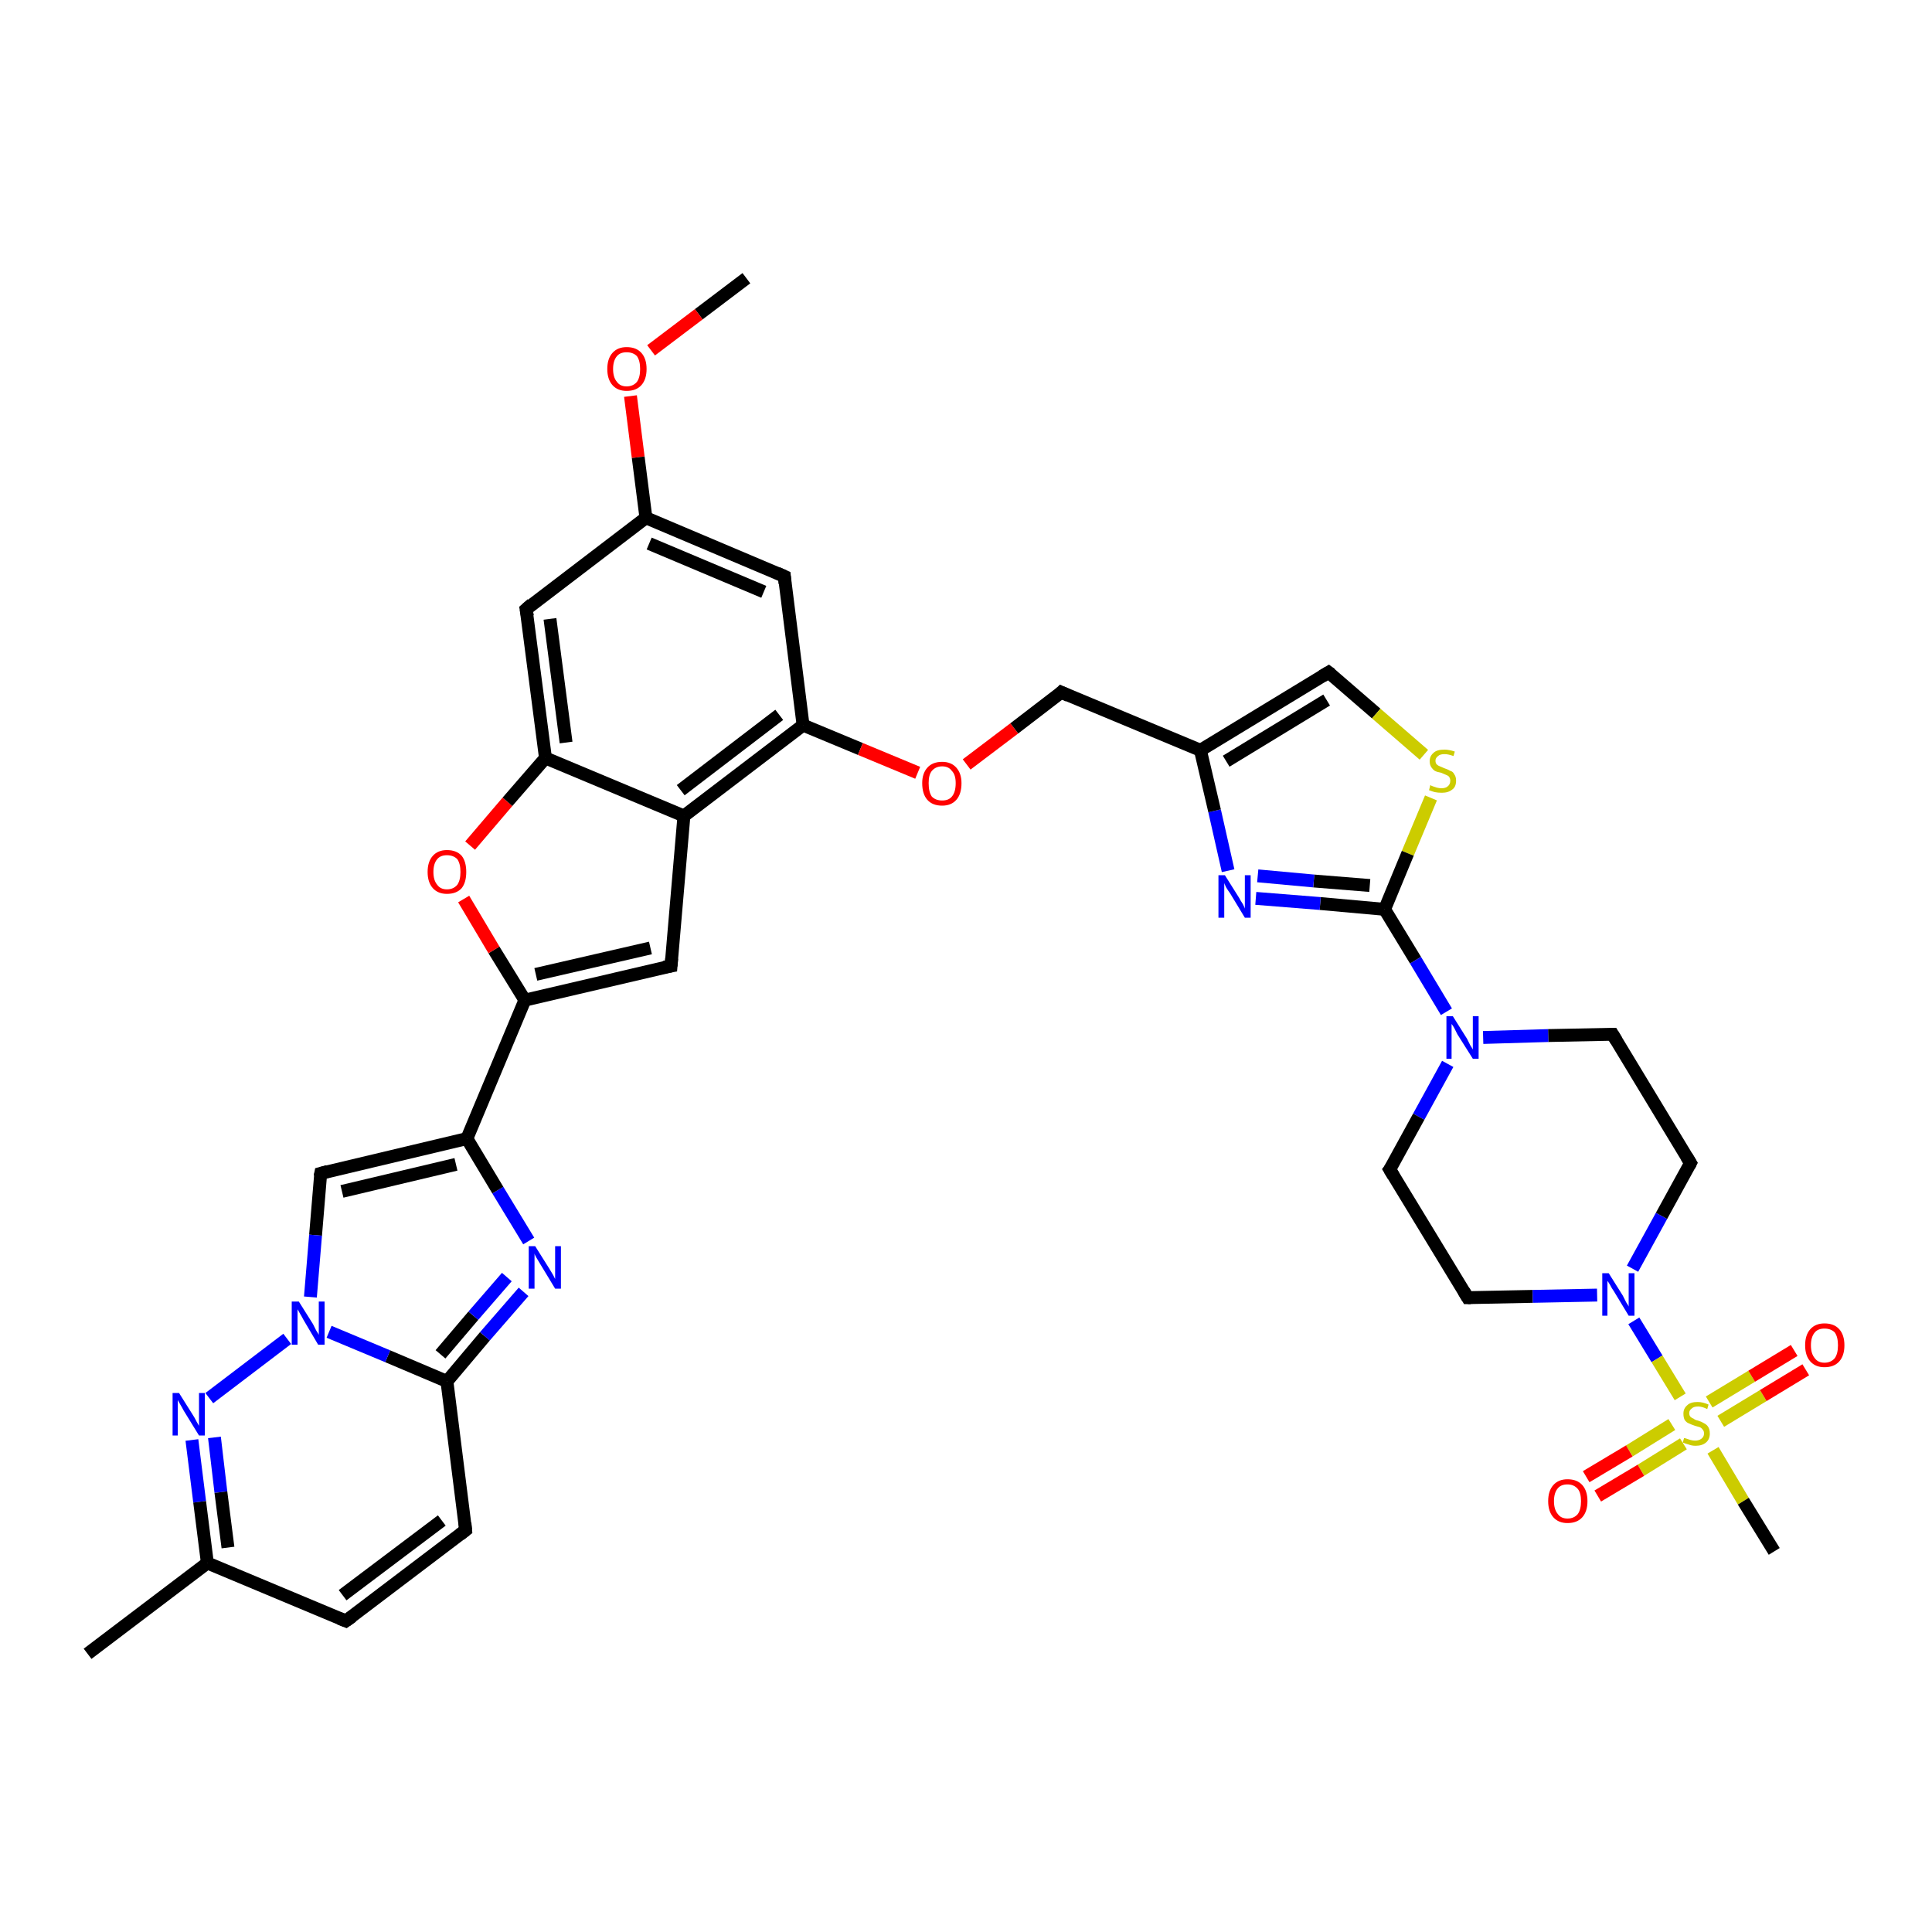 <?xml version='1.0' encoding='iso-8859-1'?>
<svg version='1.1' baseProfile='full'
              xmlns='http://www.w3.org/2000/svg'
                      xmlns:rdkit='http://www.rdkit.org/xml'
                      xmlns:xlink='http://www.w3.org/1999/xlink'
                  xml:space='preserve'
width='300px' height='300px' viewBox='0 0 300 300'>
<!-- END OF HEADER -->
<rect style='opacity:1.0;fill:#FFFFFF;stroke:none' width='300.0' height='300.0' x='0.0' y='0.0'> </rect>
<path class='bond-0 atom-0 atom-1' d='M 115.9,43.2 L 108.5,48.8' style='fill:none;fill-rule:evenodd;stroke:#000000;stroke-width:2.0px;stroke-linecap:butt;stroke-linejoin:miter;stroke-opacity:1' />
<path class='bond-0 atom-0 atom-1' d='M 108.5,48.8 L 101.1,54.4' style='fill:none;fill-rule:evenodd;stroke:#FF0000;stroke-width:2.0px;stroke-linecap:butt;stroke-linejoin:miter;stroke-opacity:1' />
<path class='bond-1 atom-1 atom-2' d='M 97.9,61.5 L 99.1,71.0' style='fill:none;fill-rule:evenodd;stroke:#FF0000;stroke-width:2.0px;stroke-linecap:butt;stroke-linejoin:miter;stroke-opacity:1' />
<path class='bond-1 atom-1 atom-2' d='M 99.1,71.0 L 100.3,80.4' style='fill:none;fill-rule:evenodd;stroke:#000000;stroke-width:2.0px;stroke-linecap:butt;stroke-linejoin:miter;stroke-opacity:1' />
<path class='bond-2 atom-2 atom-3' d='M 100.3,80.4 L 121.8,89.5' style='fill:none;fill-rule:evenodd;stroke:#000000;stroke-width:2.0px;stroke-linecap:butt;stroke-linejoin:miter;stroke-opacity:1' />
<path class='bond-2 atom-2 atom-3' d='M 100.8,84.4 L 118.6,91.9' style='fill:none;fill-rule:evenodd;stroke:#000000;stroke-width:2.0px;stroke-linecap:butt;stroke-linejoin:miter;stroke-opacity:1' />
<path class='bond-3 atom-3 atom-4' d='M 121.8,89.5 L 124.7,112.6' style='fill:none;fill-rule:evenodd;stroke:#000000;stroke-width:2.0px;stroke-linecap:butt;stroke-linejoin:miter;stroke-opacity:1' />
<path class='bond-4 atom-4 atom-5' d='M 124.7,112.6 L 133.6,116.3' style='fill:none;fill-rule:evenodd;stroke:#000000;stroke-width:2.0px;stroke-linecap:butt;stroke-linejoin:miter;stroke-opacity:1' />
<path class='bond-4 atom-4 atom-5' d='M 133.6,116.3 L 142.5,120.0' style='fill:none;fill-rule:evenodd;stroke:#FF0000;stroke-width:2.0px;stroke-linecap:butt;stroke-linejoin:miter;stroke-opacity:1' />
<path class='bond-5 atom-5 atom-6' d='M 150.1,118.7 L 157.5,113.1' style='fill:none;fill-rule:evenodd;stroke:#FF0000;stroke-width:2.0px;stroke-linecap:butt;stroke-linejoin:miter;stroke-opacity:1' />
<path class='bond-5 atom-5 atom-6' d='M 157.5,113.1 L 164.8,107.5' style='fill:none;fill-rule:evenodd;stroke:#000000;stroke-width:2.0px;stroke-linecap:butt;stroke-linejoin:miter;stroke-opacity:1' />
<path class='bond-6 atom-6 atom-7' d='M 164.8,107.5 L 186.4,116.5' style='fill:none;fill-rule:evenodd;stroke:#000000;stroke-width:2.0px;stroke-linecap:butt;stroke-linejoin:miter;stroke-opacity:1' />
<path class='bond-7 atom-7 atom-8' d='M 186.4,116.5 L 206.3,104.4' style='fill:none;fill-rule:evenodd;stroke:#000000;stroke-width:2.0px;stroke-linecap:butt;stroke-linejoin:miter;stroke-opacity:1' />
<path class='bond-7 atom-7 atom-8' d='M 190.4,118.2 L 206.0,108.7' style='fill:none;fill-rule:evenodd;stroke:#000000;stroke-width:2.0px;stroke-linecap:butt;stroke-linejoin:miter;stroke-opacity:1' />
<path class='bond-8 atom-8 atom-9' d='M 206.3,104.4 L 213.7,110.8' style='fill:none;fill-rule:evenodd;stroke:#000000;stroke-width:2.0px;stroke-linecap:butt;stroke-linejoin:miter;stroke-opacity:1' />
<path class='bond-8 atom-8 atom-9' d='M 213.7,110.8 L 221.1,117.2' style='fill:none;fill-rule:evenodd;stroke:#CCCC00;stroke-width:2.0px;stroke-linecap:butt;stroke-linejoin:miter;stroke-opacity:1' />
<path class='bond-9 atom-9 atom-10' d='M 222.2,123.9 L 218.6,132.5' style='fill:none;fill-rule:evenodd;stroke:#CCCC00;stroke-width:2.0px;stroke-linecap:butt;stroke-linejoin:miter;stroke-opacity:1' />
<path class='bond-9 atom-9 atom-10' d='M 218.6,132.5 L 215.0,141.2' style='fill:none;fill-rule:evenodd;stroke:#000000;stroke-width:2.0px;stroke-linecap:butt;stroke-linejoin:miter;stroke-opacity:1' />
<path class='bond-10 atom-10 atom-11' d='M 215.0,141.2 L 205.0,140.3' style='fill:none;fill-rule:evenodd;stroke:#000000;stroke-width:2.0px;stroke-linecap:butt;stroke-linejoin:miter;stroke-opacity:1' />
<path class='bond-10 atom-10 atom-11' d='M 205.0,140.3 L 195.0,139.5' style='fill:none;fill-rule:evenodd;stroke:#0000FF;stroke-width:2.0px;stroke-linecap:butt;stroke-linejoin:miter;stroke-opacity:1' />
<path class='bond-10 atom-10 atom-11' d='M 212.7,137.5 L 204.0,136.8' style='fill:none;fill-rule:evenodd;stroke:#000000;stroke-width:2.0px;stroke-linecap:butt;stroke-linejoin:miter;stroke-opacity:1' />
<path class='bond-10 atom-10 atom-11' d='M 204.0,136.8 L 195.3,136.0' style='fill:none;fill-rule:evenodd;stroke:#0000FF;stroke-width:2.0px;stroke-linecap:butt;stroke-linejoin:miter;stroke-opacity:1' />
<path class='bond-11 atom-10 atom-12' d='M 215.0,141.2 L 219.8,149.1' style='fill:none;fill-rule:evenodd;stroke:#000000;stroke-width:2.0px;stroke-linecap:butt;stroke-linejoin:miter;stroke-opacity:1' />
<path class='bond-11 atom-10 atom-12' d='M 219.8,149.1 L 224.6,157.1' style='fill:none;fill-rule:evenodd;stroke:#0000FF;stroke-width:2.0px;stroke-linecap:butt;stroke-linejoin:miter;stroke-opacity:1' />
<path class='bond-12 atom-12 atom-13' d='M 224.8,165.2 L 220.3,173.4' style='fill:none;fill-rule:evenodd;stroke:#0000FF;stroke-width:2.0px;stroke-linecap:butt;stroke-linejoin:miter;stroke-opacity:1' />
<path class='bond-12 atom-12 atom-13' d='M 220.3,173.4 L 215.8,181.6' style='fill:none;fill-rule:evenodd;stroke:#000000;stroke-width:2.0px;stroke-linecap:butt;stroke-linejoin:miter;stroke-opacity:1' />
<path class='bond-13 atom-13 atom-14' d='M 215.8,181.6 L 227.9,201.5' style='fill:none;fill-rule:evenodd;stroke:#000000;stroke-width:2.0px;stroke-linecap:butt;stroke-linejoin:miter;stroke-opacity:1' />
<path class='bond-14 atom-14 atom-15' d='M 227.9,201.5 L 238.0,201.3' style='fill:none;fill-rule:evenodd;stroke:#000000;stroke-width:2.0px;stroke-linecap:butt;stroke-linejoin:miter;stroke-opacity:1' />
<path class='bond-14 atom-14 atom-15' d='M 238.0,201.3 L 248.0,201.1' style='fill:none;fill-rule:evenodd;stroke:#0000FF;stroke-width:2.0px;stroke-linecap:butt;stroke-linejoin:miter;stroke-opacity:1' />
<path class='bond-15 atom-15 atom-16' d='M 253.5,197.0 L 258.0,188.8' style='fill:none;fill-rule:evenodd;stroke:#0000FF;stroke-width:2.0px;stroke-linecap:butt;stroke-linejoin:miter;stroke-opacity:1' />
<path class='bond-15 atom-15 atom-16' d='M 258.0,188.8 L 262.5,180.6' style='fill:none;fill-rule:evenodd;stroke:#000000;stroke-width:2.0px;stroke-linecap:butt;stroke-linejoin:miter;stroke-opacity:1' />
<path class='bond-16 atom-16 atom-17' d='M 262.5,180.6 L 250.4,160.6' style='fill:none;fill-rule:evenodd;stroke:#000000;stroke-width:2.0px;stroke-linecap:butt;stroke-linejoin:miter;stroke-opacity:1' />
<path class='bond-17 atom-15 atom-18' d='M 253.7,205.1 L 257.3,211.0' style='fill:none;fill-rule:evenodd;stroke:#0000FF;stroke-width:2.0px;stroke-linecap:butt;stroke-linejoin:miter;stroke-opacity:1' />
<path class='bond-17 atom-15 atom-18' d='M 257.3,211.0 L 260.9,216.9' style='fill:none;fill-rule:evenodd;stroke:#CCCC00;stroke-width:2.0px;stroke-linecap:butt;stroke-linejoin:miter;stroke-opacity:1' />
<path class='bond-18 atom-18 atom-19' d='M 266.0,225.2 L 270.7,233.1' style='fill:none;fill-rule:evenodd;stroke:#CCCC00;stroke-width:2.0px;stroke-linecap:butt;stroke-linejoin:miter;stroke-opacity:1' />
<path class='bond-18 atom-18 atom-19' d='M 270.7,233.1 L 275.5,240.9' style='fill:none;fill-rule:evenodd;stroke:#000000;stroke-width:2.0px;stroke-linecap:butt;stroke-linejoin:miter;stroke-opacity:1' />
<path class='bond-19 atom-18 atom-20' d='M 267.2,220.7 L 273.8,216.7' style='fill:none;fill-rule:evenodd;stroke:#CCCC00;stroke-width:2.0px;stroke-linecap:butt;stroke-linejoin:miter;stroke-opacity:1' />
<path class='bond-19 atom-18 atom-20' d='M 273.8,216.7 L 280.4,212.7' style='fill:none;fill-rule:evenodd;stroke:#FF0000;stroke-width:2.0px;stroke-linecap:butt;stroke-linejoin:miter;stroke-opacity:1' />
<path class='bond-19 atom-18 atom-20' d='M 265.4,217.7 L 272.0,213.7' style='fill:none;fill-rule:evenodd;stroke:#CCCC00;stroke-width:2.0px;stroke-linecap:butt;stroke-linejoin:miter;stroke-opacity:1' />
<path class='bond-19 atom-18 atom-20' d='M 272.0,213.7 L 278.6,209.7' style='fill:none;fill-rule:evenodd;stroke:#FF0000;stroke-width:2.0px;stroke-linecap:butt;stroke-linejoin:miter;stroke-opacity:1' />
<path class='bond-20 atom-18 atom-21' d='M 259.6,221.2 L 253.0,225.3' style='fill:none;fill-rule:evenodd;stroke:#CCCC00;stroke-width:2.0px;stroke-linecap:butt;stroke-linejoin:miter;stroke-opacity:1' />
<path class='bond-20 atom-18 atom-21' d='M 253.0,225.3 L 246.3,229.3' style='fill:none;fill-rule:evenodd;stroke:#FF0000;stroke-width:2.0px;stroke-linecap:butt;stroke-linejoin:miter;stroke-opacity:1' />
<path class='bond-20 atom-18 atom-21' d='M 261.4,224.2 L 254.8,228.3' style='fill:none;fill-rule:evenodd;stroke:#CCCC00;stroke-width:2.0px;stroke-linecap:butt;stroke-linejoin:miter;stroke-opacity:1' />
<path class='bond-20 atom-18 atom-21' d='M 254.8,228.3 L 248.1,232.3' style='fill:none;fill-rule:evenodd;stroke:#FF0000;stroke-width:2.0px;stroke-linecap:butt;stroke-linejoin:miter;stroke-opacity:1' />
<path class='bond-21 atom-4 atom-22' d='M 124.7,112.6 L 106.2,126.7' style='fill:none;fill-rule:evenodd;stroke:#000000;stroke-width:2.0px;stroke-linecap:butt;stroke-linejoin:miter;stroke-opacity:1' />
<path class='bond-21 atom-4 atom-22' d='M 121.0,111.0 L 105.7,122.7' style='fill:none;fill-rule:evenodd;stroke:#000000;stroke-width:2.0px;stroke-linecap:butt;stroke-linejoin:miter;stroke-opacity:1' />
<path class='bond-22 atom-22 atom-23' d='M 106.2,126.7 L 104.2,150.0' style='fill:none;fill-rule:evenodd;stroke:#000000;stroke-width:2.0px;stroke-linecap:butt;stroke-linejoin:miter;stroke-opacity:1' />
<path class='bond-23 atom-23 atom-24' d='M 104.2,150.0 L 81.5,155.3' style='fill:none;fill-rule:evenodd;stroke:#000000;stroke-width:2.0px;stroke-linecap:butt;stroke-linejoin:miter;stroke-opacity:1' />
<path class='bond-23 atom-23 atom-24' d='M 101.0,147.2 L 83.2,151.3' style='fill:none;fill-rule:evenodd;stroke:#000000;stroke-width:2.0px;stroke-linecap:butt;stroke-linejoin:miter;stroke-opacity:1' />
<path class='bond-24 atom-24 atom-25' d='M 81.5,155.3 L 76.7,147.5' style='fill:none;fill-rule:evenodd;stroke:#000000;stroke-width:2.0px;stroke-linecap:butt;stroke-linejoin:miter;stroke-opacity:1' />
<path class='bond-24 atom-24 atom-25' d='M 76.7,147.5 L 72.0,139.6' style='fill:none;fill-rule:evenodd;stroke:#FF0000;stroke-width:2.0px;stroke-linecap:butt;stroke-linejoin:miter;stroke-opacity:1' />
<path class='bond-25 atom-25 atom-26' d='M 73.0,131.3 L 78.8,124.5' style='fill:none;fill-rule:evenodd;stroke:#FF0000;stroke-width:2.0px;stroke-linecap:butt;stroke-linejoin:miter;stroke-opacity:1' />
<path class='bond-25 atom-25 atom-26' d='M 78.8,124.5 L 84.7,117.7' style='fill:none;fill-rule:evenodd;stroke:#000000;stroke-width:2.0px;stroke-linecap:butt;stroke-linejoin:miter;stroke-opacity:1' />
<path class='bond-26 atom-26 atom-27' d='M 84.7,117.7 L 81.7,94.6' style='fill:none;fill-rule:evenodd;stroke:#000000;stroke-width:2.0px;stroke-linecap:butt;stroke-linejoin:miter;stroke-opacity:1' />
<path class='bond-26 atom-26 atom-27' d='M 87.9,115.3 L 85.4,96.1' style='fill:none;fill-rule:evenodd;stroke:#000000;stroke-width:2.0px;stroke-linecap:butt;stroke-linejoin:miter;stroke-opacity:1' />
<path class='bond-27 atom-24 atom-28' d='M 81.5,155.3 L 72.5,176.8' style='fill:none;fill-rule:evenodd;stroke:#000000;stroke-width:2.0px;stroke-linecap:butt;stroke-linejoin:miter;stroke-opacity:1' />
<path class='bond-28 atom-28 atom-29' d='M 72.5,176.8 L 49.8,182.2' style='fill:none;fill-rule:evenodd;stroke:#000000;stroke-width:2.0px;stroke-linecap:butt;stroke-linejoin:miter;stroke-opacity:1' />
<path class='bond-28 atom-28 atom-29' d='M 70.8,180.8 L 53.1,185.0' style='fill:none;fill-rule:evenodd;stroke:#000000;stroke-width:2.0px;stroke-linecap:butt;stroke-linejoin:miter;stroke-opacity:1' />
<path class='bond-29 atom-29 atom-30' d='M 49.8,182.2 L 49.0,191.8' style='fill:none;fill-rule:evenodd;stroke:#000000;stroke-width:2.0px;stroke-linecap:butt;stroke-linejoin:miter;stroke-opacity:1' />
<path class='bond-29 atom-29 atom-30' d='M 49.0,191.8 L 48.2,201.4' style='fill:none;fill-rule:evenodd;stroke:#0000FF;stroke-width:2.0px;stroke-linecap:butt;stroke-linejoin:miter;stroke-opacity:1' />
<path class='bond-30 atom-30 atom-31' d='M 44.6,207.9 L 32.5,217.1' style='fill:none;fill-rule:evenodd;stroke:#0000FF;stroke-width:2.0px;stroke-linecap:butt;stroke-linejoin:miter;stroke-opacity:1' />
<path class='bond-31 atom-31 atom-32' d='M 29.8,223.6 L 31.0,233.2' style='fill:none;fill-rule:evenodd;stroke:#0000FF;stroke-width:2.0px;stroke-linecap:butt;stroke-linejoin:miter;stroke-opacity:1' />
<path class='bond-31 atom-31 atom-32' d='M 31.0,233.2 L 32.2,242.7' style='fill:none;fill-rule:evenodd;stroke:#000000;stroke-width:2.0px;stroke-linecap:butt;stroke-linejoin:miter;stroke-opacity:1' />
<path class='bond-31 atom-31 atom-32' d='M 33.3,223.2 L 34.3,231.7' style='fill:none;fill-rule:evenodd;stroke:#0000FF;stroke-width:2.0px;stroke-linecap:butt;stroke-linejoin:miter;stroke-opacity:1' />
<path class='bond-31 atom-31 atom-32' d='M 34.3,231.7 L 35.4,240.3' style='fill:none;fill-rule:evenodd;stroke:#000000;stroke-width:2.0px;stroke-linecap:butt;stroke-linejoin:miter;stroke-opacity:1' />
<path class='bond-32 atom-32 atom-33' d='M 32.2,242.7 L 13.6,256.8' style='fill:none;fill-rule:evenodd;stroke:#000000;stroke-width:2.0px;stroke-linecap:butt;stroke-linejoin:miter;stroke-opacity:1' />
<path class='bond-33 atom-32 atom-34' d='M 32.2,242.7 L 53.7,251.7' style='fill:none;fill-rule:evenodd;stroke:#000000;stroke-width:2.0px;stroke-linecap:butt;stroke-linejoin:miter;stroke-opacity:1' />
<path class='bond-34 atom-34 atom-35' d='M 53.7,251.7 L 72.3,237.6' style='fill:none;fill-rule:evenodd;stroke:#000000;stroke-width:2.0px;stroke-linecap:butt;stroke-linejoin:miter;stroke-opacity:1' />
<path class='bond-34 atom-34 atom-35' d='M 53.2,247.7 L 68.6,236.1' style='fill:none;fill-rule:evenodd;stroke:#000000;stroke-width:2.0px;stroke-linecap:butt;stroke-linejoin:miter;stroke-opacity:1' />
<path class='bond-35 atom-35 atom-36' d='M 72.3,237.6 L 69.4,214.5' style='fill:none;fill-rule:evenodd;stroke:#000000;stroke-width:2.0px;stroke-linecap:butt;stroke-linejoin:miter;stroke-opacity:1' />
<path class='bond-36 atom-36 atom-37' d='M 69.4,214.5 L 75.3,207.5' style='fill:none;fill-rule:evenodd;stroke:#000000;stroke-width:2.0px;stroke-linecap:butt;stroke-linejoin:miter;stroke-opacity:1' />
<path class='bond-36 atom-36 atom-37' d='M 75.3,207.5 L 81.3,200.6' style='fill:none;fill-rule:evenodd;stroke:#0000FF;stroke-width:2.0px;stroke-linecap:butt;stroke-linejoin:miter;stroke-opacity:1' />
<path class='bond-36 atom-36 atom-37' d='M 68.4,210.3 L 73.5,204.3' style='fill:none;fill-rule:evenodd;stroke:#000000;stroke-width:2.0px;stroke-linecap:butt;stroke-linejoin:miter;stroke-opacity:1' />
<path class='bond-36 atom-36 atom-37' d='M 73.5,204.3 L 78.7,198.3' style='fill:none;fill-rule:evenodd;stroke:#0000FF;stroke-width:2.0px;stroke-linecap:butt;stroke-linejoin:miter;stroke-opacity:1' />
<path class='bond-37 atom-27 atom-2' d='M 81.7,94.6 L 100.3,80.4' style='fill:none;fill-rule:evenodd;stroke:#000000;stroke-width:2.0px;stroke-linecap:butt;stroke-linejoin:miter;stroke-opacity:1' />
<path class='bond-38 atom-37 atom-28' d='M 82.1,192.7 L 77.3,184.8' style='fill:none;fill-rule:evenodd;stroke:#0000FF;stroke-width:2.0px;stroke-linecap:butt;stroke-linejoin:miter;stroke-opacity:1' />
<path class='bond-38 atom-37 atom-28' d='M 77.3,184.8 L 72.5,176.8' style='fill:none;fill-rule:evenodd;stroke:#000000;stroke-width:2.0px;stroke-linecap:butt;stroke-linejoin:miter;stroke-opacity:1' />
<path class='bond-39 atom-11 atom-7' d='M 190.7,135.2 L 188.6,125.9' style='fill:none;fill-rule:evenodd;stroke:#0000FF;stroke-width:2.0px;stroke-linecap:butt;stroke-linejoin:miter;stroke-opacity:1' />
<path class='bond-39 atom-11 atom-7' d='M 188.6,125.9 L 186.4,116.5' style='fill:none;fill-rule:evenodd;stroke:#000000;stroke-width:2.0px;stroke-linecap:butt;stroke-linejoin:miter;stroke-opacity:1' />
<path class='bond-40 atom-17 atom-12' d='M 250.4,160.6 L 240.4,160.8' style='fill:none;fill-rule:evenodd;stroke:#000000;stroke-width:2.0px;stroke-linecap:butt;stroke-linejoin:miter;stroke-opacity:1' />
<path class='bond-40 atom-17 atom-12' d='M 240.4,160.8 L 230.3,161.1' style='fill:none;fill-rule:evenodd;stroke:#0000FF;stroke-width:2.0px;stroke-linecap:butt;stroke-linejoin:miter;stroke-opacity:1' />
<path class='bond-41 atom-26 atom-22' d='M 84.7,117.7 L 106.2,126.7' style='fill:none;fill-rule:evenodd;stroke:#000000;stroke-width:2.0px;stroke-linecap:butt;stroke-linejoin:miter;stroke-opacity:1' />
<path class='bond-42 atom-36 atom-30' d='M 69.4,214.5 L 60.2,210.6' style='fill:none;fill-rule:evenodd;stroke:#000000;stroke-width:2.0px;stroke-linecap:butt;stroke-linejoin:miter;stroke-opacity:1' />
<path class='bond-42 atom-36 atom-30' d='M 60.2,210.6 L 51.1,206.8' style='fill:none;fill-rule:evenodd;stroke:#0000FF;stroke-width:2.0px;stroke-linecap:butt;stroke-linejoin:miter;stroke-opacity:1' />
<path d='M 120.7,89.0 L 121.8,89.5 L 121.9,90.6' style='fill:none;stroke:#000000;stroke-width:2.0px;stroke-linecap:butt;stroke-linejoin:miter;stroke-opacity:1;' />
<path d='M 164.5,107.8 L 164.8,107.5 L 165.9,108.0' style='fill:none;stroke:#000000;stroke-width:2.0px;stroke-linecap:butt;stroke-linejoin:miter;stroke-opacity:1;' />
<path d='M 205.3,105.0 L 206.3,104.4 L 206.7,104.7' style='fill:none;stroke:#000000;stroke-width:2.0px;stroke-linecap:butt;stroke-linejoin:miter;stroke-opacity:1;' />
<path d='M 216.1,181.2 L 215.8,181.6 L 216.4,182.6' style='fill:none;stroke:#000000;stroke-width:2.0px;stroke-linecap:butt;stroke-linejoin:miter;stroke-opacity:1;' />
<path d='M 227.3,200.5 L 227.9,201.5 L 228.4,201.5' style='fill:none;stroke:#000000;stroke-width:2.0px;stroke-linecap:butt;stroke-linejoin:miter;stroke-opacity:1;' />
<path d='M 262.3,181.0 L 262.5,180.6 L 261.9,179.6' style='fill:none;stroke:#000000;stroke-width:2.0px;stroke-linecap:butt;stroke-linejoin:miter;stroke-opacity:1;' />
<path d='M 251.0,161.6 L 250.4,160.6 L 249.9,160.6' style='fill:none;stroke:#000000;stroke-width:2.0px;stroke-linecap:butt;stroke-linejoin:miter;stroke-opacity:1;' />
<path d='M 104.3,148.8 L 104.2,150.0 L 103.1,150.2' style='fill:none;stroke:#000000;stroke-width:2.0px;stroke-linecap:butt;stroke-linejoin:miter;stroke-opacity:1;' />
<path d='M 81.9,95.7 L 81.7,94.6 L 82.6,93.8' style='fill:none;stroke:#000000;stroke-width:2.0px;stroke-linecap:butt;stroke-linejoin:miter;stroke-opacity:1;' />
<path d='M 50.9,181.9 L 49.8,182.2 L 49.7,182.7' style='fill:none;stroke:#000000;stroke-width:2.0px;stroke-linecap:butt;stroke-linejoin:miter;stroke-opacity:1;' />
<path d='M 52.7,251.3 L 53.7,251.7 L 54.7,251.0' style='fill:none;stroke:#000000;stroke-width:2.0px;stroke-linecap:butt;stroke-linejoin:miter;stroke-opacity:1;' />
<path d='M 71.4,238.3 L 72.3,237.6 L 72.2,236.5' style='fill:none;stroke:#000000;stroke-width:2.0px;stroke-linecap:butt;stroke-linejoin:miter;stroke-opacity:1;' />
<path class='atom-1' d='M 94.3 57.3
Q 94.3 55.7, 95.1 54.8
Q 95.9 53.9, 97.3 53.9
Q 98.8 53.9, 99.6 54.8
Q 100.4 55.7, 100.4 57.3
Q 100.4 58.9, 99.6 59.8
Q 98.8 60.7, 97.3 60.7
Q 95.9 60.7, 95.1 59.8
Q 94.3 58.9, 94.3 57.3
M 97.3 60.0
Q 98.3 60.0, 98.9 59.3
Q 99.4 58.6, 99.4 57.3
Q 99.4 56.0, 98.9 55.3
Q 98.3 54.7, 97.3 54.7
Q 96.3 54.7, 95.8 55.3
Q 95.2 56.0, 95.2 57.3
Q 95.2 58.6, 95.8 59.3
Q 96.3 60.0, 97.3 60.0
' fill='#FF0000'/>
<path class='atom-5' d='M 143.2 121.6
Q 143.2 120.1, 144.0 119.2
Q 144.8 118.3, 146.3 118.3
Q 147.7 118.3, 148.5 119.2
Q 149.3 120.1, 149.3 121.6
Q 149.3 123.3, 148.5 124.2
Q 147.7 125.1, 146.3 125.1
Q 144.8 125.1, 144.0 124.2
Q 143.2 123.3, 143.2 121.6
M 146.3 124.3
Q 147.3 124.3, 147.8 123.7
Q 148.4 123.0, 148.4 121.6
Q 148.4 120.3, 147.8 119.7
Q 147.3 119.0, 146.3 119.0
Q 145.3 119.0, 144.7 119.7
Q 144.2 120.3, 144.2 121.6
Q 144.2 123.0, 144.7 123.7
Q 145.3 124.3, 146.3 124.3
' fill='#FF0000'/>
<path class='atom-9' d='M 222.1 121.9
Q 222.2 122.0, 222.5 122.1
Q 222.8 122.2, 223.1 122.3
Q 223.5 122.4, 223.8 122.4
Q 224.5 122.4, 224.8 122.1
Q 225.2 121.8, 225.2 121.2
Q 225.2 120.9, 225.0 120.6
Q 224.8 120.4, 224.5 120.3
Q 224.3 120.2, 223.8 120.0
Q 223.2 119.9, 222.8 119.7
Q 222.5 119.5, 222.3 119.2
Q 222.0 118.8, 222.0 118.2
Q 222.0 117.4, 222.6 116.9
Q 223.1 116.4, 224.3 116.4
Q 225.0 116.4, 225.9 116.7
L 225.7 117.4
Q 224.9 117.1, 224.3 117.1
Q 223.6 117.1, 223.3 117.4
Q 222.9 117.7, 222.9 118.1
Q 222.9 118.5, 223.1 118.7
Q 223.3 118.9, 223.6 119.0
Q 223.8 119.1, 224.3 119.3
Q 224.9 119.5, 225.2 119.7
Q 225.6 119.8, 225.8 120.2
Q 226.1 120.6, 226.1 121.2
Q 226.1 122.2, 225.5 122.6
Q 224.9 123.1, 223.9 123.1
Q 223.3 123.1, 222.8 123.0
Q 222.4 122.9, 221.9 122.7
L 222.1 121.9
' fill='#CCCC00'/>
<path class='atom-11' d='M 190.2 135.9
L 192.4 139.4
Q 192.6 139.8, 193.0 140.4
Q 193.3 141.0, 193.3 141.1
L 193.3 135.9
L 194.2 135.9
L 194.2 142.5
L 193.3 142.5
L 191.0 138.7
Q 190.7 138.3, 190.4 137.8
Q 190.1 137.2, 190.1 137.1
L 190.1 142.5
L 189.2 142.5
L 189.2 135.9
L 190.2 135.9
' fill='#0000FF'/>
<path class='atom-12' d='M 225.6 157.8
L 227.8 161.3
Q 228.0 161.7, 228.3 162.3
Q 228.7 162.9, 228.7 163.0
L 228.7 157.8
L 229.6 157.8
L 229.6 164.4
L 228.7 164.4
L 226.3 160.6
Q 226.1 160.2, 225.8 159.6
Q 225.5 159.1, 225.4 159.0
L 225.4 164.4
L 224.6 164.4
L 224.6 157.8
L 225.6 157.8
' fill='#0000FF'/>
<path class='atom-15' d='M 249.8 197.7
L 252.0 201.2
Q 252.2 201.6, 252.5 202.2
Q 252.9 202.8, 252.9 202.9
L 252.9 197.7
L 253.8 197.7
L 253.8 204.3
L 252.9 204.3
L 250.6 200.5
Q 250.3 200.1, 250.0 199.5
Q 249.7 199.0, 249.6 198.9
L 249.6 204.3
L 248.8 204.3
L 248.8 197.7
L 249.8 197.7
' fill='#0000FF'/>
<path class='atom-18' d='M 261.5 223.3
Q 261.6 223.3, 261.9 223.4
Q 262.2 223.5, 262.5 223.6
Q 262.9 223.7, 263.2 223.7
Q 263.8 223.7, 264.2 223.4
Q 264.6 223.1, 264.6 222.6
Q 264.6 222.2, 264.4 222.0
Q 264.2 221.7, 263.9 221.6
Q 263.6 221.5, 263.2 221.4
Q 262.6 221.2, 262.2 221.0
Q 261.9 220.9, 261.6 220.5
Q 261.4 220.1, 261.4 219.5
Q 261.4 218.7, 262.0 218.2
Q 262.5 217.7, 263.6 217.7
Q 264.4 217.7, 265.3 218.1
L 265.1 218.8
Q 264.3 218.4, 263.7 218.4
Q 263.0 218.4, 262.7 218.7
Q 262.3 219.0, 262.3 219.4
Q 262.3 219.8, 262.5 220.0
Q 262.7 220.2, 263.0 220.3
Q 263.2 220.5, 263.7 220.6
Q 264.3 220.8, 264.6 221.0
Q 265.0 221.2, 265.2 221.5
Q 265.5 221.9, 265.5 222.6
Q 265.5 223.5, 264.9 224.0
Q 264.3 224.5, 263.3 224.5
Q 262.7 224.5, 262.2 224.3
Q 261.8 224.2, 261.3 224.0
L 261.5 223.3
' fill='#CCCC00'/>
<path class='atom-20' d='M 280.3 208.9
Q 280.3 207.3, 281.1 206.4
Q 281.9 205.5, 283.3 205.5
Q 284.8 205.5, 285.6 206.4
Q 286.4 207.3, 286.4 208.9
Q 286.4 210.5, 285.6 211.4
Q 284.8 212.3, 283.3 212.3
Q 281.9 212.3, 281.1 211.4
Q 280.3 210.5, 280.3 208.9
M 283.3 211.6
Q 284.3 211.6, 284.9 210.9
Q 285.4 210.2, 285.4 208.9
Q 285.4 207.6, 284.9 206.9
Q 284.3 206.3, 283.3 206.3
Q 282.3 206.3, 281.8 206.9
Q 281.2 207.6, 281.2 208.9
Q 281.2 210.2, 281.8 210.9
Q 282.3 211.6, 283.3 211.6
' fill='#FF0000'/>
<path class='atom-21' d='M 240.4 233.1
Q 240.4 231.5, 241.2 230.6
Q 242.0 229.7, 243.4 229.7
Q 244.9 229.7, 245.7 230.6
Q 246.5 231.5, 246.5 233.1
Q 246.5 234.7, 245.7 235.6
Q 244.9 236.5, 243.4 236.5
Q 242.0 236.5, 241.2 235.6
Q 240.4 234.7, 240.4 233.1
M 243.4 235.8
Q 244.4 235.8, 245.0 235.1
Q 245.5 234.4, 245.5 233.1
Q 245.5 231.8, 245.0 231.2
Q 244.4 230.5, 243.4 230.5
Q 242.4 230.5, 241.9 231.1
Q 241.3 231.8, 241.3 233.1
Q 241.3 234.4, 241.9 235.1
Q 242.4 235.8, 243.4 235.8
' fill='#FF0000'/>
<path class='atom-25' d='M 66.4 135.4
Q 66.4 133.8, 67.2 132.9
Q 68.0 132.0, 69.4 132.0
Q 70.9 132.0, 71.7 132.9
Q 72.4 133.8, 72.4 135.4
Q 72.4 137.0, 71.7 137.9
Q 70.9 138.8, 69.4 138.8
Q 68.0 138.8, 67.2 137.9
Q 66.4 137.0, 66.4 135.4
M 69.4 138.1
Q 70.4 138.1, 71.0 137.4
Q 71.5 136.7, 71.5 135.4
Q 71.5 134.1, 71.0 133.4
Q 70.4 132.8, 69.4 132.8
Q 68.4 132.8, 67.9 133.4
Q 67.3 134.1, 67.3 135.4
Q 67.3 136.7, 67.9 137.4
Q 68.4 138.1, 69.4 138.1
' fill='#FF0000'/>
<path class='atom-30' d='M 46.4 202.1
L 48.6 205.6
Q 48.8 206.0, 49.1 206.6
Q 49.5 207.2, 49.5 207.3
L 49.5 202.1
L 50.4 202.1
L 50.4 208.8
L 49.4 208.8
L 47.1 204.9
Q 46.9 204.5, 46.6 204.0
Q 46.3 203.5, 46.2 203.3
L 46.2 208.8
L 45.3 208.8
L 45.3 202.1
L 46.4 202.1
' fill='#0000FF'/>
<path class='atom-31' d='M 27.8 216.3
L 30.0 219.8
Q 30.2 220.1, 30.5 220.7
Q 30.9 221.4, 30.9 221.4
L 30.9 216.3
L 31.8 216.3
L 31.8 222.9
L 30.9 222.9
L 28.5 219.0
Q 28.3 218.6, 28.0 218.1
Q 27.7 217.6, 27.6 217.4
L 27.6 222.9
L 26.8 222.9
L 26.8 216.3
L 27.8 216.3
' fill='#0000FF'/>
<path class='atom-37' d='M 83.1 193.5
L 85.3 197.0
Q 85.5 197.3, 85.9 198.0
Q 86.2 198.6, 86.2 198.6
L 86.2 193.5
L 87.1 193.5
L 87.1 200.1
L 86.2 200.1
L 83.9 196.3
Q 83.6 195.8, 83.3 195.3
Q 83.0 194.8, 83.0 194.6
L 83.0 200.1
L 82.1 200.1
L 82.1 193.5
L 83.1 193.5
' fill='#0000FF'/>
</svg>
